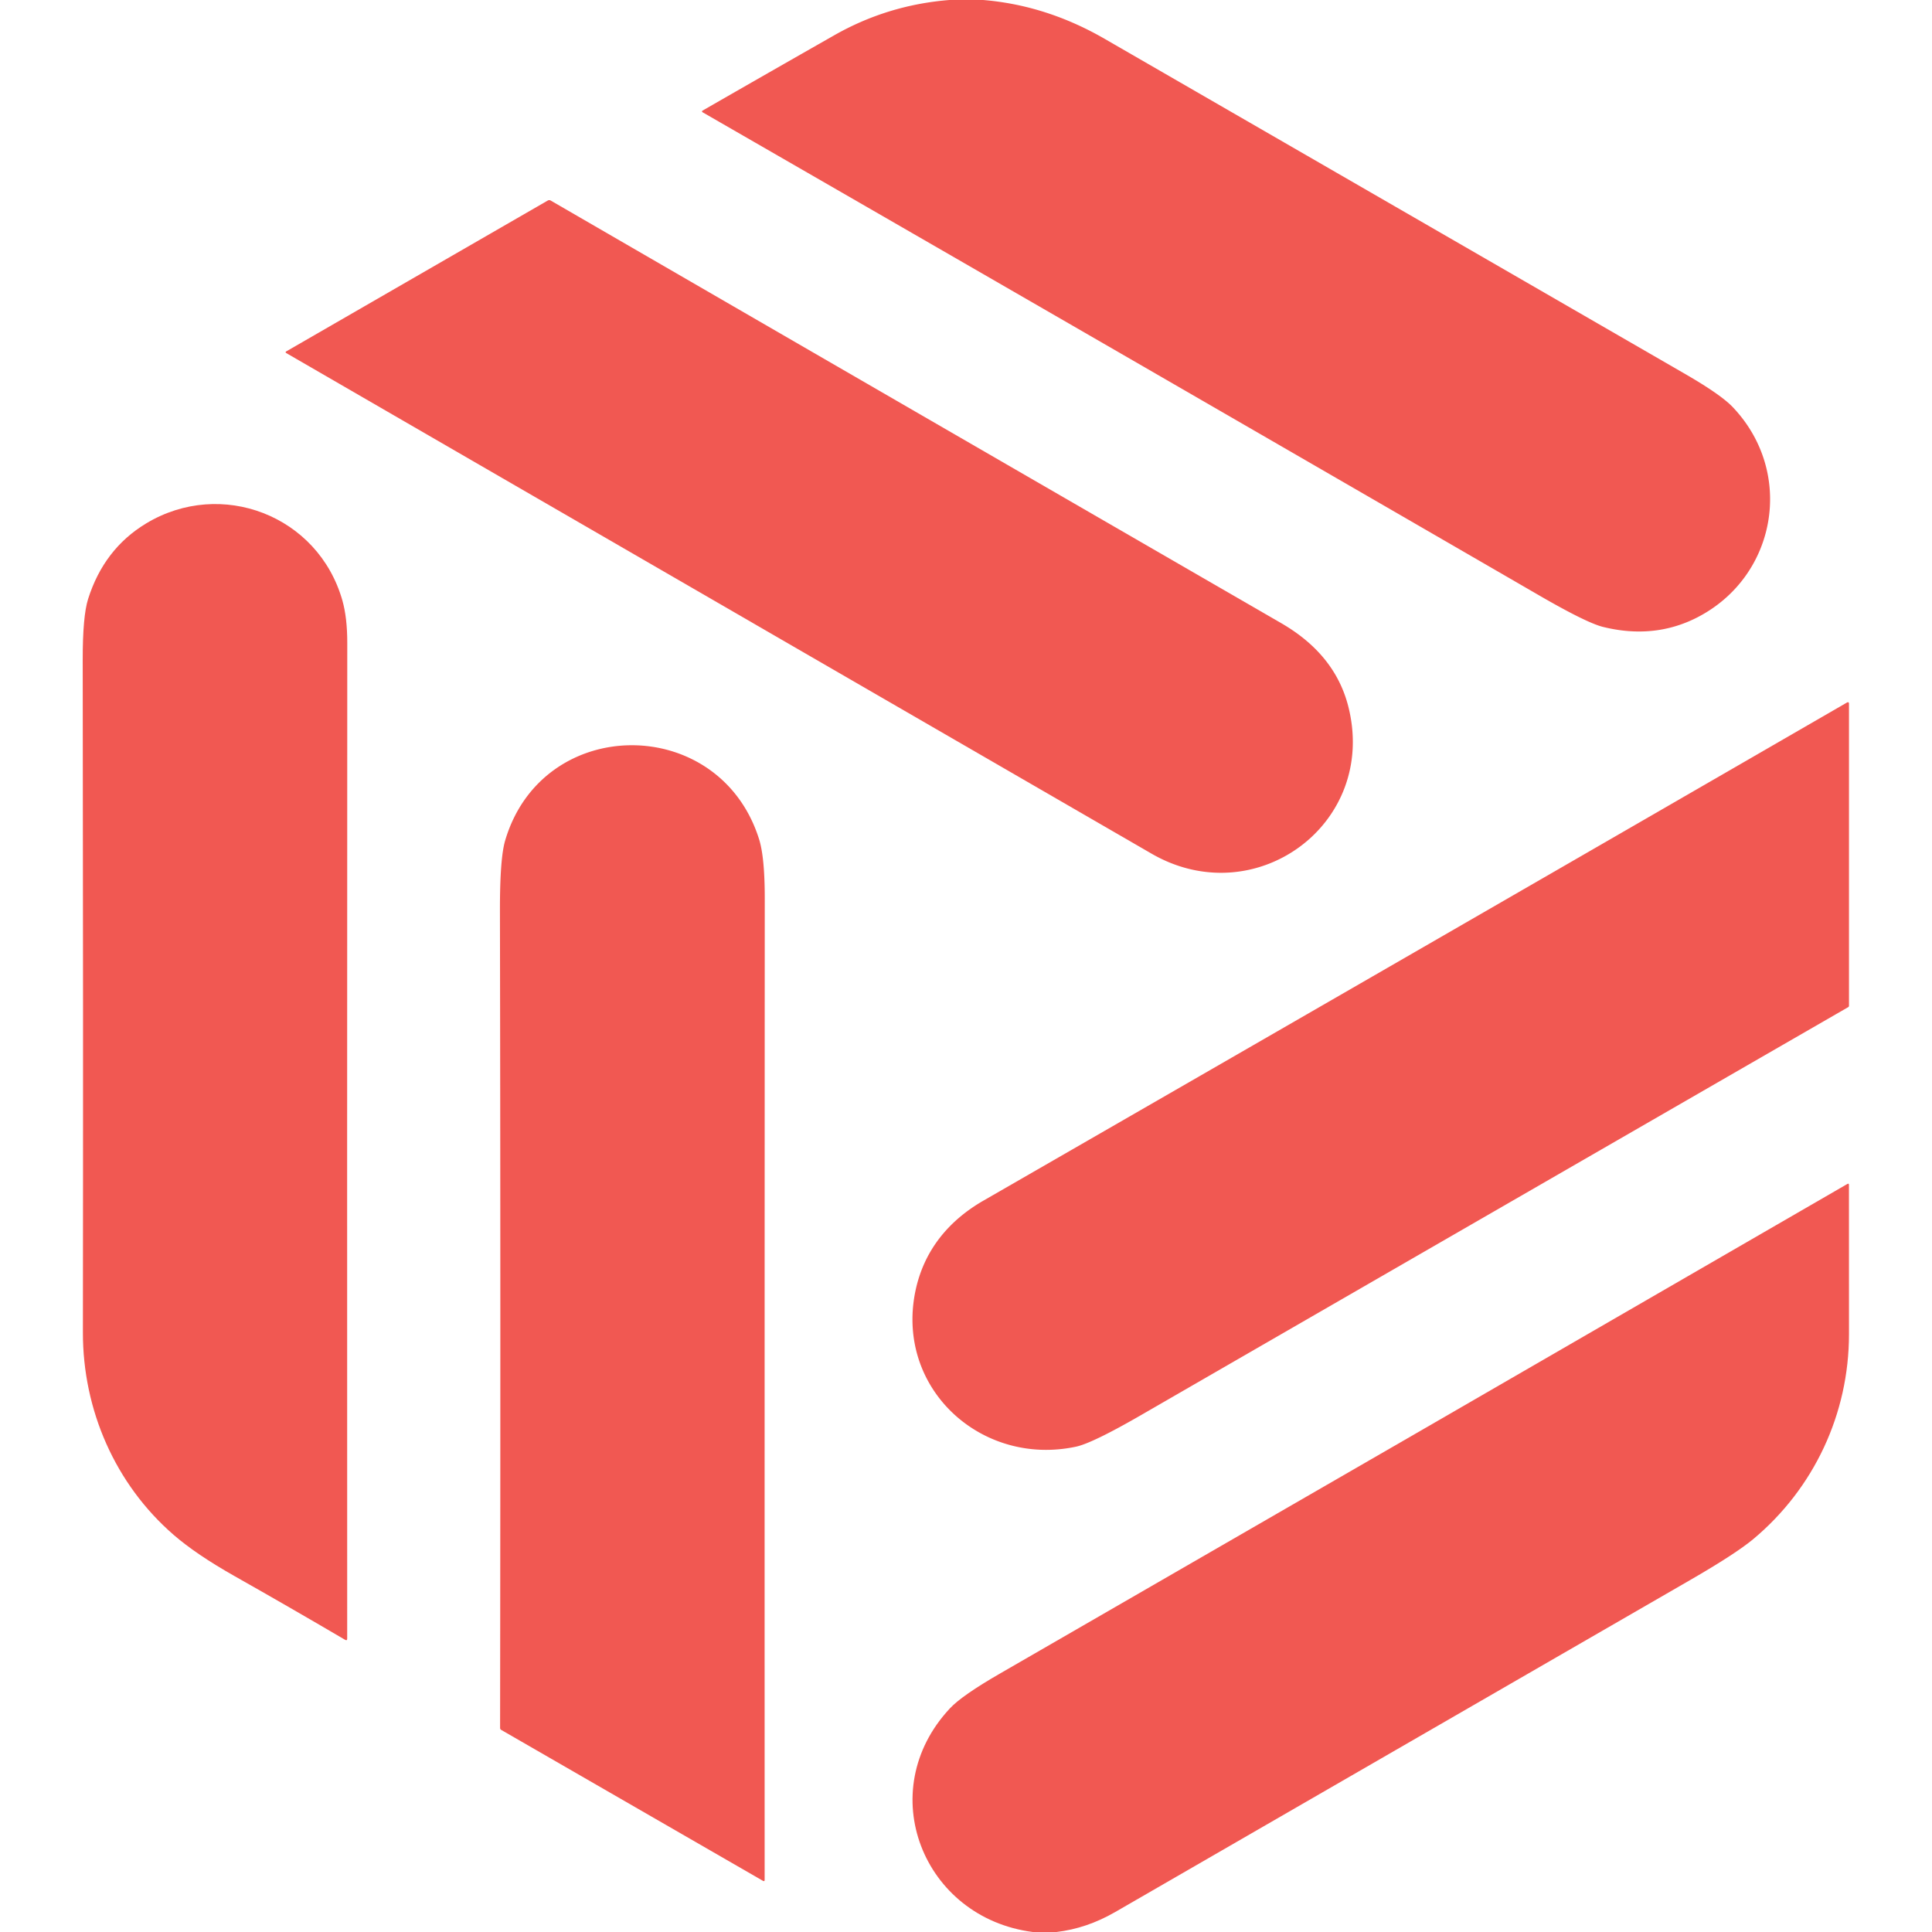 <?xml version="1.0" encoding="UTF-8" standalone="no"?>
<!DOCTYPE svg PUBLIC "-//W3C//DTD SVG 1.1//EN" "http://www.w3.org/Graphics/SVG/1.1/DTD/svg11.dtd">
<svg xmlns="http://www.w3.org/2000/svg" version="1.1" viewBox="0.00 0.00 512.00 512.00">
<path fill="#f15852" d="
  M 251.62 0.00
  L 260.55 0.00
  Q 277.33 1.39 292.74 10.29
  Q 369.86 54.80 446.52 99.07
  Q 456.02 104.56 459.16 107.85
  C 475.75 125.25 470.84 152.81 449.79 163.62
  Q 438.36 169.48 424.82 166.14
  Q 420.49 165.07 408.07 157.89
  Q 296.97 93.57 186.17 29.74
  A 0.24 0.24 0.0 0 1 186.17 29.32
  Q 203.56 19.32 221.05 9.37
  Q 235.21 1.30 251.62 0.00
  Z"
/>
<path fill="#f15852" d="
  M 75.90 93.10
  L 145.17 53.14
  A 0.76 0.76 0.0 0 1 145.93 53.14
  Q 242.49 109.06 339.53 165.14
  Q 353.79 173.38 357.31 187.21
  C 365.22 218.37 332.64 242.12 305.16 226.22
  Q 190.22 159.74 75.90 93.59
  Q 75.48 93.35 75.90 93.10
  Z"
/>
<path fill="#f15852" d="
  M 46.01 406.75
  C 30.55 393.34 21.94 373.70 21.97 353.10
  Q 22.07 270.40 21.92 174.93
  Q 21.90 163.33 23.34 158.76
  Q 27.54 145.47 38.72 138.72
  C 58.57 126.74 84.35 136.56 90.75 159.18
  Q 92.03 163.72 92.03 170.36
  Q 91.97 306.44 92.01 434.23
  Q 92.01 434.89 91.44 434.56
  Q 76.64 425.87 62.15 417.68
  Q 51.98 411.93 46.01 406.75
  Z"
/>
<path fill="#f15852" d="
  M 489.80 266.90
  Q 397.33 320.22 302.38 375.02
  Q 289.51 382.45 285.17 383.38
  C 260.15 388.73 237.35 368.05 242.56 342.31
  C 244.73 331.63 251.20 323.59 260.67 318.15
  Q 374.84 252.43 489.41 186.21
  Q 490.00 185.87 490.00 186.54
  L 490.00 266.55
  A 0.41 0.41 0.0 0 1 489.80 266.90
  Z"
/>
<path fill="#f15852" d="
  M 132.82 458.44
  A 0.59 0.59 0.0 0 1 132.53 457.93
  Q 132.68 342.93 132.49 241.40
  Q 132.46 227.52 133.87 222.75
  C 143.77 189.19 190.70 189.08 201.17 222.41
  Q 202.67 227.20 202.67 238.04
  Q 202.61 368.58 202.64 498.26
  A 0.25 0.25 0.0 0 1 202.26 498.48
  L 132.82 458.44
  Z"
/>
<path fill="#f15852" d="
  M 279.98 512.00
  L 273.72 512.00
  C 244.60 508.27 231.17 474.74 251.75 452.72
  Q 254.94 449.30 265.12 443.44
  Q 377.59 378.57 489.56 313.77
  Q 489.99 313.52 489.99 314.02
  Q 490.00 333.66 490.00 353.57
  C 490.00 374.70 480.69 394.45 464.68 407.84
  Q 460.01 411.74 447.86 418.76
  Q 371.68 462.75 295.50 506.73
  Q 287.99 511.06 279.98 512.00
  Z"
/>
</svg>
